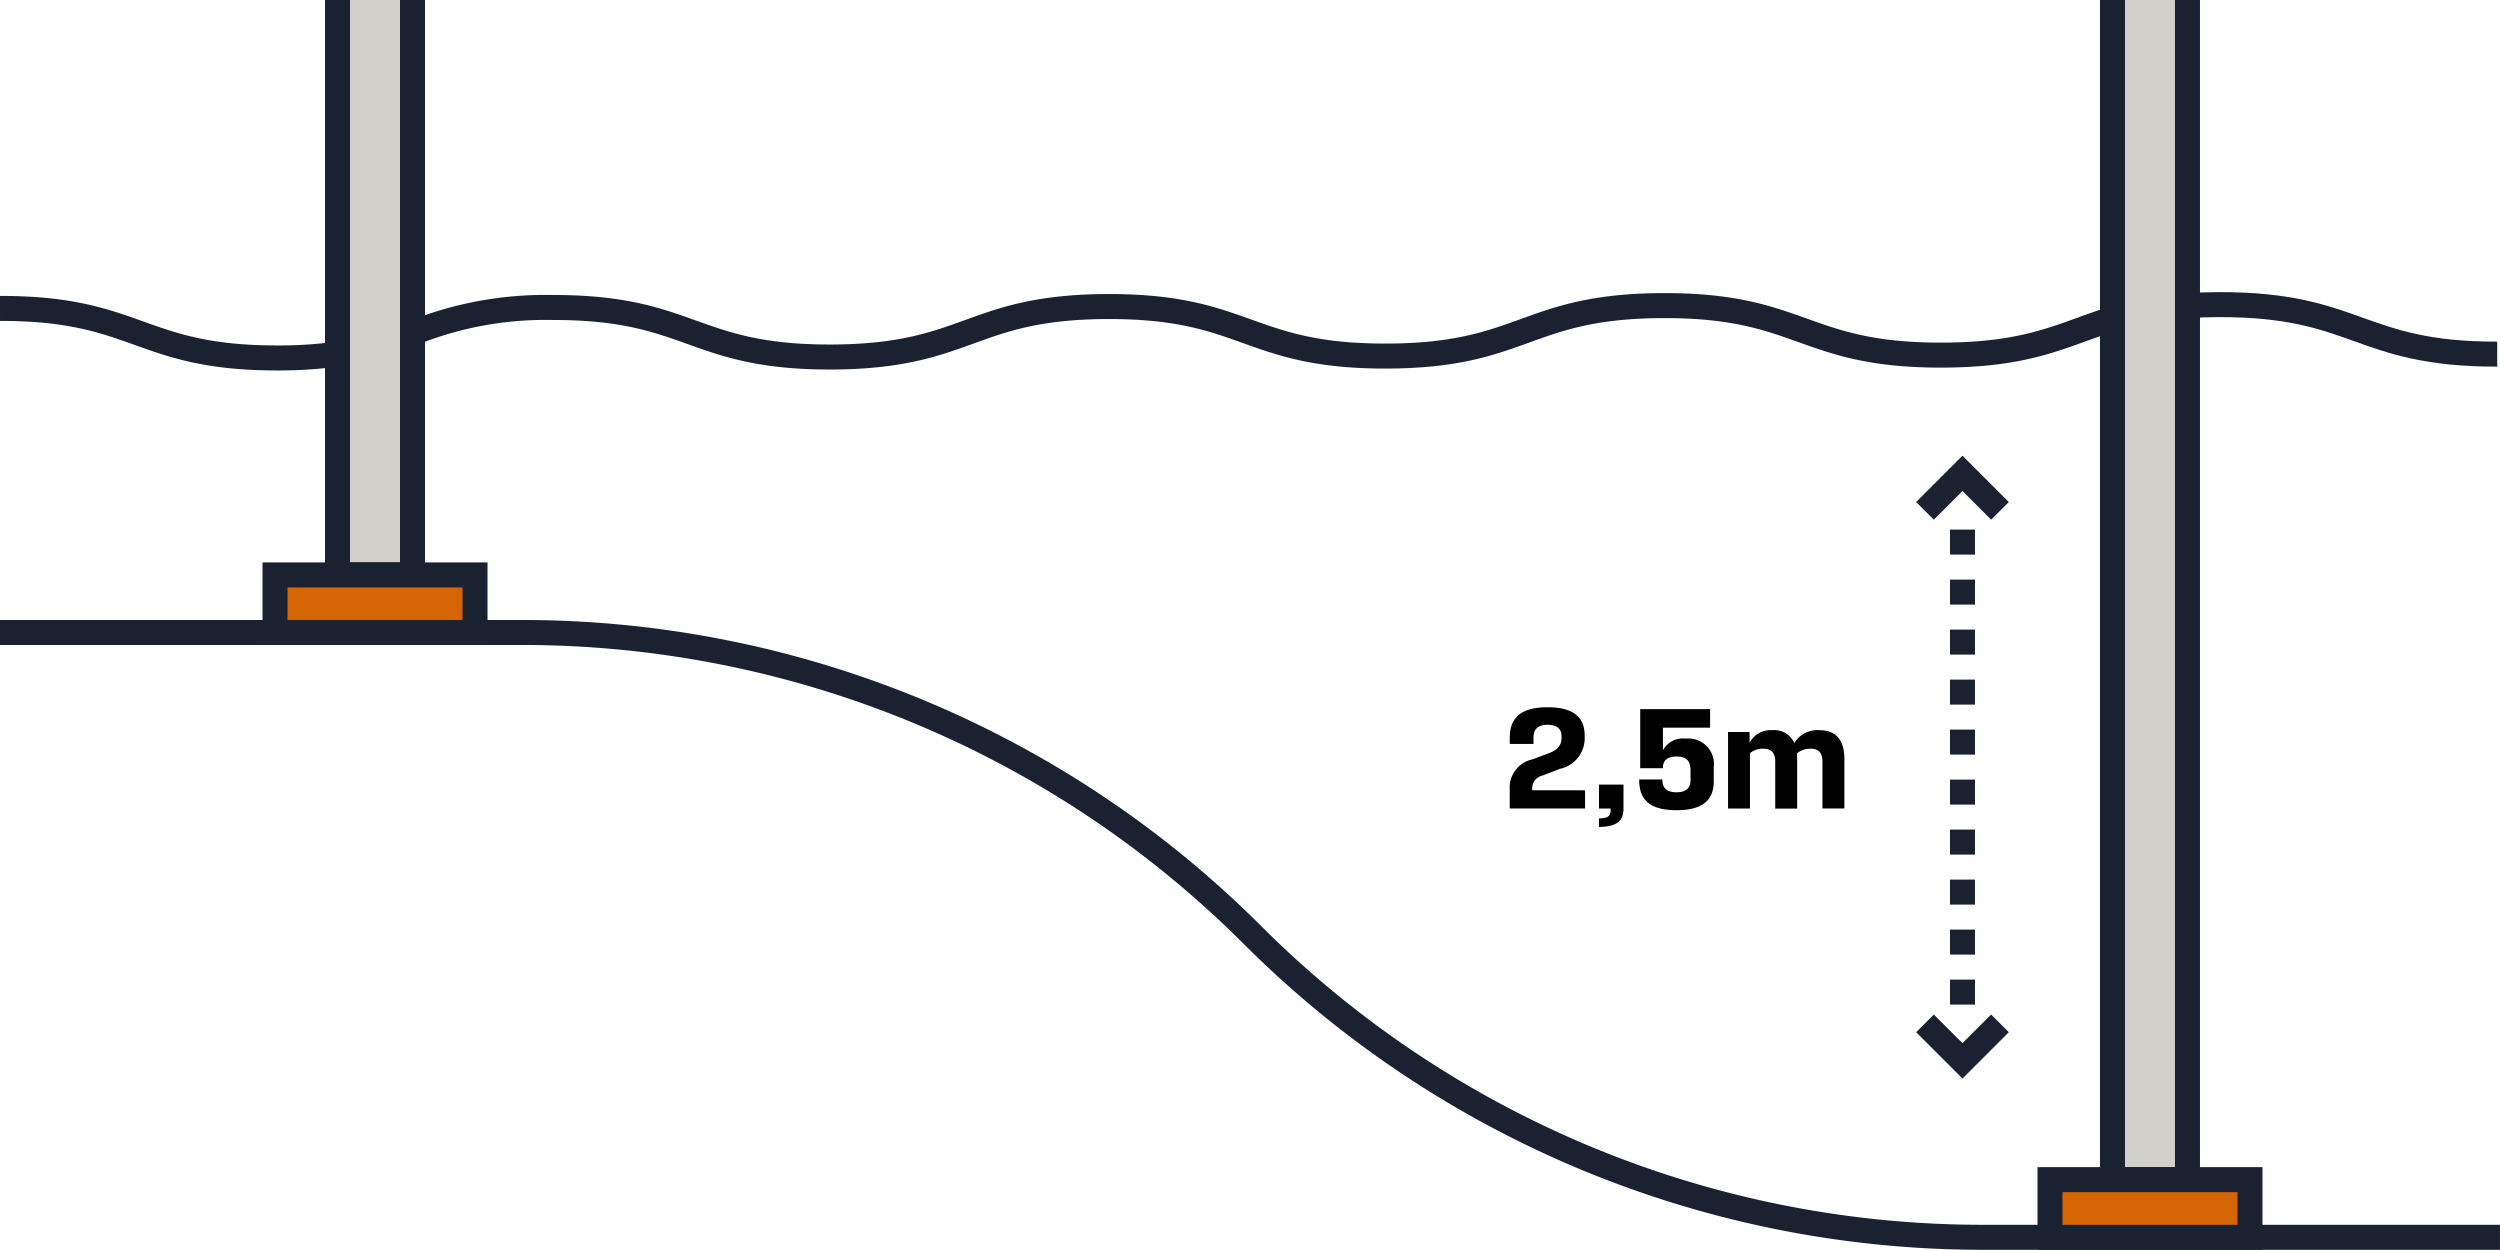 <svg id="Group_403" data-name="Group 403" xmlns="http://www.w3.org/2000/svg" xmlns:xlink="http://www.w3.org/1999/xlink" width="200.002" height="100" viewBox="0 0 200.002 100">
  <defs>
    <clipPath id="clip-path">
      <rect id="Rectangle_750" data-name="Rectangle 750" width="200.002" height="100" fill="none"/>
    </clipPath>
  </defs>
  <rect id="Rectangle_747" data-name="Rectangle 747" width="200" height="100" transform="translate(0.002)" fill="none"/>
  <line id="Line_438" data-name="Line 438" y2="2" transform="translate(157.002 70.37)" fill="none" stroke="#1a2231" stroke-linejoin="round" stroke-width="2"/>
  <line id="Line_439" data-name="Line 439" y2="2" transform="translate(157.002 66.37)" fill="none" stroke="#1a2231" stroke-linejoin="round" stroke-width="2"/>
  <line id="Line_440" data-name="Line 440" y2="2" transform="translate(157.002 62.37)" fill="none" stroke="#1a2231" stroke-linejoin="round" stroke-width="2"/>
  <line id="Line_441" data-name="Line 441" y2="2" transform="translate(157.002 74.37)" fill="none" stroke="#1a2231" stroke-linejoin="round" stroke-width="2"/>
  <line id="Line_442" data-name="Line 442" y2="2" transform="translate(157.002 78.37)" fill="none" stroke="#1a2231" stroke-linejoin="round" stroke-width="2"/>
  <path id="Path_656" data-name="Path 656" d="M160,81.87l-3,3-3-3" fill="none" stroke="#1a2231" stroke-width="2"/>
  <line id="Line_443" data-name="Line 443" y1="2" transform="translate(157.002 50.37)" fill="none" stroke="#1a2231" stroke-linejoin="round" stroke-width="2"/>
  <line id="Line_444" data-name="Line 444" y1="2" transform="translate(157.002 54.37)" fill="none" stroke="#1a2231" stroke-linejoin="round" stroke-width="2"/>
  <line id="Line_445" data-name="Line 445" y1="2" transform="translate(157.002 58.37)" fill="none" stroke="#1a2231" stroke-linejoin="round" stroke-width="2"/>
  <line id="Line_446" data-name="Line 446" y1="2" transform="translate(157.002 46.37)" fill="none" stroke="#1a2231" stroke-linejoin="round" stroke-width="2"/>
  <line id="Line_447" data-name="Line 447" y1="2" transform="translate(157.002 42.37)" fill="none" stroke="#1a2231" stroke-linejoin="round" stroke-width="2"/>
  <path id="Path_657" data-name="Path 657" d="M154,40.87l3-3,3,3" fill="none" stroke="#1a2231" stroke-width="2"/>
  <g id="Group_402" data-name="Group 402">
    <g id="Group_401" data-name="Group 401" clip-path="url(#clip-path)">
      <path id="Path_658" data-name="Path 658" d="M175,24.452c.781-.052,1.626-.081,2.547-.082,11.113-.019,11.119,3.981,22.232,3.962" fill="none" stroke="#1a2231" stroke-width="2"/>
      <path id="Path_659" data-name="Path 659" d="M33,26.657A28.365,28.365,0,0,1,44.22,24.6c11.109-.019,11.116,3.981,22.225,3.962s11.1-4.019,22.214-4.038,11.118,3.981,22.228,3.962,11.1-4.018,22.216-4.037,11.117,3.98,22.228,3.961c7.216-.012,9.743-1.7,13.671-2.892" fill="none" stroke="#1a2231" stroke-width="2"/>
      <path id="Path_660" data-name="Path 660" d="M0,24.674c11.111-.019,11.117,3.981,22.228,3.962a33.865,33.865,0,0,0,4.993-.343" fill="none" stroke="#1a2231" stroke-width="2"/>
      <path id="Path_661" data-name="Path 661" d="M33,0V45.993H27V0" fill="#d1d0cb" stroke="#1a2231" stroke-width="2"/>
      <path id="Path_662" data-name="Path 662" d="M0,50.6H41.789a82.6,82.6,0,0,1,58.4,24.192,82.6,82.6,0,0,0,58.4,24.192H200" fill="none" stroke="#1a2231" stroke-width="2"/>
      <rect id="Rectangle_748" data-name="Rectangle 748" width="16" height="4.609" transform="translate(22.002 45.993)" fill="#d56403" stroke="#1a2231" stroke-width="2"/>
      <path id="Path_663" data-name="Path 663" d="M175,0V94.37h-6V0" fill="#d1d0cb" stroke="#1a2231" stroke-width="2"/>
      <rect id="Rectangle_749" data-name="Rectangle 749" width="16" height="4.616" transform="translate(164.002 94.37)" fill="#d56403" stroke="#1a2231" stroke-width="2"/>
      <path id="Path_664" data-name="Path 664" d="M122.6,60.751l1.34-.506c.73-.278.986-.649.986-1.253V58.9c0-.566-.338-.915-1.122-.915-.823,0-1.122.4-1.122,1.019v.512h-1.9v-.512c0-1.683,1.034-2.424,3.012-2.424,1.994,0,2.98.73,2.98,2.266v.087a2.5,2.5,0,0,1-1.962,2.571l-1.41.539a1.059,1.059,0,0,0-.828,1.1v.076l4.233.006v1.454H120.78v-1.5a2.31,2.31,0,0,1,1.819-2.43"/>
      <path id="Path_665" data-name="Path 665" d="M128.856,64.821v-.136h-.937V62.767h1.961V64.69c0,.937-.463,1.449-1.961,1.465v-.68c.7-.006.937-.175.937-.654"/>
      <path id="Path_666" data-name="Path 666" d="M131.137,62.413v-.055h1.857v.06c0,.485.214.965,1.128.965s1.122-.48,1.122-.987v-.718c0-.79-.293-1.155-1.133-1.155-.713,0-1.073.321-1.073.882v.054h-1.819V56.731h5.59v1.482h-3.771v1.808a1.8,1.8,0,0,1,1.82-.931A2.045,2.045,0,0,1,137.1,61.4v1.122c0,1.564-1,2.294-2.963,2.294-1.917,0-3-.643-3-2.408"/>
      <path id="Path_667" data-name="Path 667" d="M144.842,59.9a1.578,1.578,0,0,0-1.09.381,3.6,3.6,0,0,1,.022.441v3.966H142.02V60.937c0-.714-.31-1.041-.953-1.041a1.6,1.6,0,0,0-1.068.359v4.429h-1.754V58.561h1.722v.866a1.9,1.9,0,0,1,1.808-1.013,1.753,1.753,0,0,1,1.776,1.035,2.13,2.13,0,0,1,2-1.035c1.253,0,2,.708,2,2.3v3.966h-1.754V60.937c0-.714-.31-1.041-.953-1.041"/>
    </g>
  </g>
</svg>
